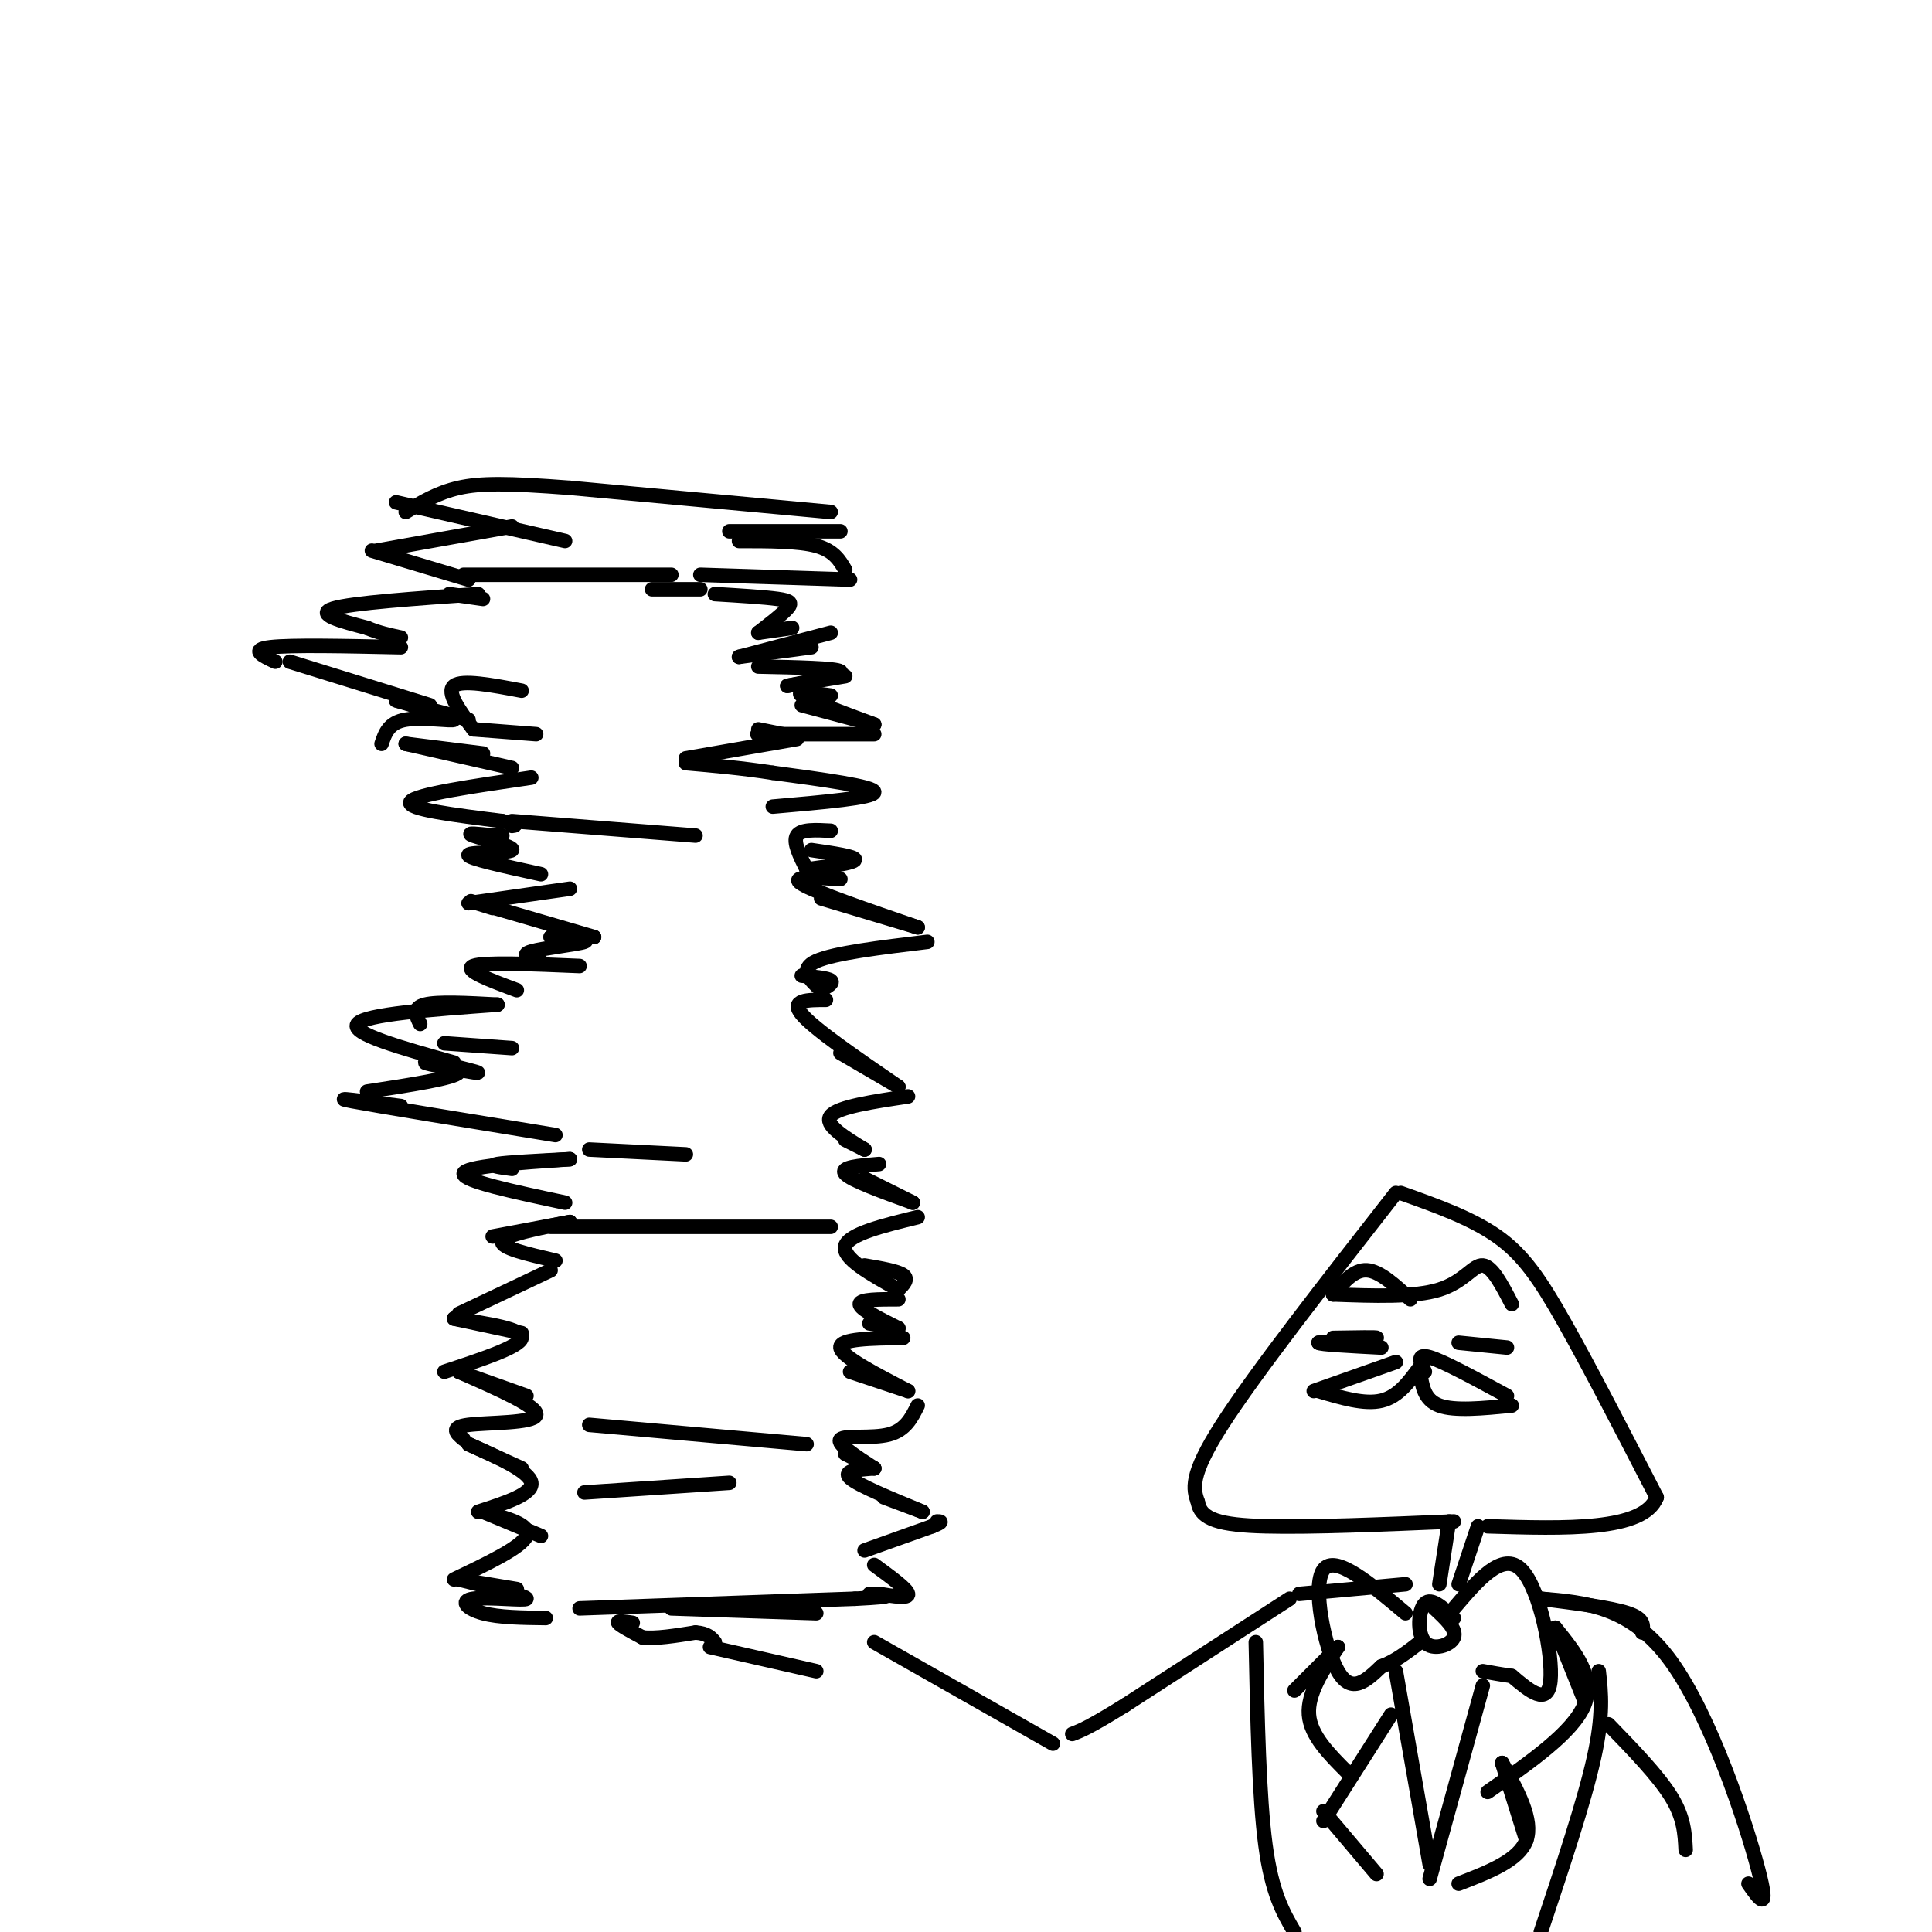 <svg viewBox='0 0 400 400' version='1.1' xmlns='http://www.w3.org/2000/svg' xmlns:xlink='http://www.w3.org/1999/xlink'><g fill='none' stroke='#000000' stroke-width='3' stroke-linecap='round' stroke-linejoin='round'><path d='M289,247c-14.583,18.667 -29.167,37.333 -36,48c-6.833,10.667 -5.917,13.333 -5,16'/><path d='M248,311c0.600,3.644 4.600,4.756 14,5c9.400,0.244 24.200,-0.378 39,-1'/><path d='M290,247c7.311,2.600 14.622,5.200 20,9c5.378,3.800 8.822,8.800 14,18c5.178,9.200 12.089,22.600 19,36'/><path d='M343,310c-2.667,7.000 -18.833,6.500 -35,6'/><path d='M306,316c0.000,0.000 -4.000,12.000 -4,12'/><path d='M300,315c0.000,0.000 -2.000,13.000 -2,13'/><path d='M291,328c0.000,0.000 -22.000,2.000 -22,2'/><path d='M267,331c0.000,0.000 -34.000,22.000 -34,22'/><path d='M233,353c-7.500,4.667 -9.250,5.333 -11,6'/><path d='M218,361c0.000,0.000 -37.000,-21.000 -37,-21'/><path d='M169,334c0.000,0.000 -30.000,-1.000 -30,-1'/><path d='M131,336c-1.667,-0.250 -3.333,-0.500 -3,0c0.333,0.500 2.667,1.750 5,3'/><path d='M133,339c2.667,0.333 6.833,-0.333 11,-1'/><path d='M144,338c2.500,0.167 3.250,1.083 4,2'/><path d='M147,341c0.000,0.000 22.000,5.000 22,5'/><path d='M120,333c0.000,0.000 57.000,-2.000 57,-2'/><path d='M177,331c10.000,-0.500 6.500,-0.750 3,-1'/><path d='M182,330c3.083,0.500 6.167,1.000 6,0c-0.167,-1.000 -3.583,-3.500 -7,-6'/><path d='M179,321c0.000,0.000 14.000,-5.000 14,-5'/><path d='M193,316c2.500,-1.000 1.750,-1.000 1,-1'/><path d='M191,313c0.000,0.000 -8.000,-3.000 -8,-3'/><path d='M191,313c-6.667,-2.750 -13.333,-5.500 -15,-7c-1.667,-1.500 1.667,-1.750 5,-2'/><path d='M181,304c0.000,0.000 -6.000,-3.000 -6,-3'/><path d='M181,304c-3.933,-2.556 -7.867,-5.111 -7,-6c0.867,-0.889 6.533,-0.111 10,-1c3.467,-0.889 4.733,-3.444 6,-6'/><path d='M188,288c0.000,0.000 -12.000,-4.000 -12,-4'/><path d='M188,288c-6.917,-3.583 -13.833,-7.167 -14,-9c-0.167,-1.833 6.417,-1.917 13,-2'/><path d='M186,275c0.000,0.000 -6.000,-1.000 -6,-1'/><path d='M186,275c-4.000,-2.000 -8.000,-4.000 -8,-5c0.000,-1.000 4.000,-1.000 8,-1'/><path d='M186,267c1.083,-1.083 2.167,-2.167 1,-3c-1.167,-0.833 -4.583,-1.417 -8,-2'/><path d='M186,267c-5.833,-3.250 -11.667,-6.500 -11,-9c0.667,-2.500 7.833,-4.250 15,-6'/><path d='M189,249c0.000,0.000 -10.000,-5.000 -10,-5'/><path d='M189,249c-6.417,-2.333 -12.833,-4.667 -14,-6c-1.167,-1.333 2.917,-1.667 7,-2'/><path d='M179,238c0.000,0.000 -4.000,-2.000 -4,-2'/><path d='M179,238c-4.250,-2.583 -8.500,-5.167 -7,-7c1.500,-1.833 8.750,-2.917 16,-4'/><path d='M186,225c0.000,0.000 -12.000,-7.000 -12,-7'/><path d='M186,225c-8.750,-6.000 -17.500,-12.000 -20,-15c-2.500,-3.000 1.250,-3.000 5,-3'/><path d='M170,205c1.333,-0.750 2.667,-1.500 2,-2c-0.667,-0.500 -3.333,-0.750 -6,-1'/><path d='M170,205c-2.333,-2.167 -4.667,-4.333 -1,-6c3.667,-1.667 13.333,-2.833 23,-4'/><path d='M190,192c0.000,0.000 -20.000,-6.000 -20,-6'/><path d='M190,192c-10.667,-3.667 -21.333,-7.333 -24,-9c-2.667,-1.667 2.667,-1.333 8,-1'/><path d='M167,180c4.917,-0.667 9.833,-1.333 10,-2c0.167,-0.667 -4.417,-1.333 -9,-2'/><path d='M167,180c-1.417,-2.833 -2.833,-5.667 -2,-7c0.833,-1.333 3.917,-1.167 7,-1'/><path d='M160,167c10.500,-0.917 21.000,-1.833 21,-3c0.000,-1.167 -10.500,-2.583 -21,-4'/><path d='M160,160c-6.500,-1.000 -12.250,-1.500 -18,-2'/><path d='M142,157c0.000,0.000 23.000,-4.000 23,-4'/><path d='M162,152c0.000,0.000 -5.000,-1.000 -5,-1'/><path d='M162,152c-3.583,0.000 -7.167,0.000 -4,0c3.167,0.000 13.083,0.000 23,0'/><path d='M181,150c0.000,0.000 -15.000,-4.000 -15,-4'/><path d='M181,150c-6.750,-2.500 -13.500,-5.000 -15,-6c-1.500,-1.000 2.250,-0.500 6,0'/><path d='M163,142c0.000,0.000 12.000,-2.000 12,-2'/><path d='M163,142c6.000,-1.167 12.000,-2.333 11,-3c-1.000,-0.667 -9.000,-0.833 -17,-1'/><path d='M153,136c0.000,0.000 15.000,-2.000 15,-2'/><path d='M153,136c0.000,0.000 19.000,-5.000 19,-5'/><path d='M157,131c0.000,0.000 7.000,-1.000 7,-1'/><path d='M157,131c2.467,-1.911 4.933,-3.822 6,-5c1.067,-1.178 0.733,-1.622 -2,-2c-2.733,-0.378 -7.867,-0.689 -13,-1'/><path d='M145,119c0.000,0.000 31.000,1.000 31,1'/><path d='M175,118c-1.167,-2.000 -2.333,-4.000 -6,-5c-3.667,-1.000 -9.833,-1.000 -16,-1'/><path d='M151,110c0.000,0.000 23.000,0.000 23,0'/><path d='M172,106c0.000,0.000 -54.000,-5.000 -54,-5'/><path d='M118,101c-13.022,-1.000 -18.578,-1.000 -23,0c-4.422,1.000 -7.711,3.000 -11,5'/><path d='M82,104c0.000,0.000 35.000,8.000 35,8'/><path d='M106,109c0.000,0.000 -28.000,5.000 -28,5'/><path d='M77,114c0.000,0.000 20.000,6.000 20,6'/><path d='M100,124c0.000,0.000 -7.000,-1.000 -7,-1'/><path d='M99,123c-13.083,0.917 -26.167,1.833 -30,3c-3.833,1.167 1.583,2.583 7,4'/><path d='M76,130c2.333,1.000 4.667,1.500 7,2'/><path d='M83,134c-11.333,-0.250 -22.667,-0.500 -27,0c-4.333,0.500 -1.667,1.750 1,3'/><path d='M60,137c0.000,0.000 29.000,9.000 29,9'/><path d='M82,145c0.000,0.000 15.000,4.000 15,4'/><path d='M82,145c6.067,1.800 12.133,3.600 12,4c-0.133,0.400 -6.467,-0.600 -10,0c-3.533,0.600 -4.267,2.800 -5,5'/><path d='M84,154c0.000,0.000 16.000,2.000 16,2'/><path d='M84,154c0.000,0.000 22.000,5.000 22,5'/><path d='M110,161c-12.000,1.750 -24.000,3.500 -25,5c-1.000,1.500 9.000,2.750 19,4'/><path d='M104,170c3.500,0.833 2.750,0.917 2,1'/><path d='M102,173c0.000,0.000 2.000,0.000 2,0'/><path d='M102,173c-2.952,-0.333 -5.905,-0.667 -4,0c1.905,0.667 8.667,2.333 8,3c-0.667,0.667 -8.762,0.333 -9,1c-0.238,0.667 7.381,2.333 15,4'/><path d='M118,184c0.000,0.000 -21.000,3.000 -21,3'/><path d='M102,188c-3.250,-1.000 -6.500,-2.000 -3,-1c3.500,1.000 13.750,4.000 24,7'/><path d='M114,194c0.000,0.000 9.000,0.000 9,0'/><path d='M114,194c4.222,0.244 8.444,0.489 7,1c-1.444,0.511 -8.556,1.289 -11,2c-2.444,0.711 -0.222,1.356 2,2'/><path d='M120,200c-9.917,-0.417 -19.833,-0.833 -22,0c-2.167,0.833 3.417,2.917 9,5'/><path d='M103,208c-6.167,-0.333 -12.333,-0.667 -15,0c-2.667,0.667 -1.833,2.333 -1,4'/><path d='M103,208c-13.750,1.000 -27.500,2.000 -29,4c-1.500,2.000 9.250,5.000 20,8'/><path d='M95,221c2.720,0.685 5.440,1.369 3,1c-2.440,-0.369 -10.042,-1.792 -10,-2c0.042,-0.208 7.726,0.798 7,2c-0.726,1.202 -9.863,2.601 -19,4'/><path d='M83,229c-7.667,-1.000 -15.333,-2.000 -10,-1c5.333,1.000 23.667,4.000 42,7'/><path d='M118,240c-6.500,0.333 -13.000,0.667 -15,1c-2.000,0.333 0.500,0.667 3,1'/><path d='M118,240c-10.917,0.750 -21.833,1.500 -22,3c-0.167,1.500 10.417,3.750 21,6'/><path d='M118,253c0.000,0.000 -16.000,3.000 -16,3'/><path d='M118,253c-6.750,1.333 -13.500,2.667 -14,4c-0.500,1.333 5.250,2.667 11,4'/><path d='M114,263c0.000,0.000 -19.000,9.000 -19,9'/><path d='M94,273c0.000,0.000 14.000,3.000 14,3'/><path d='M94,273c7.167,1.083 14.333,2.167 14,4c-0.333,1.833 -8.167,4.417 -16,7'/><path d='M95,284c0.000,0.000 14.000,5.000 14,5'/><path d='M95,284c8.289,3.644 16.578,7.289 16,9c-0.578,1.711 -10.022,1.489 -14,2c-3.978,0.511 -2.489,1.756 -1,3'/><path d='M97,299c0.000,0.000 11.000,5.000 11,5'/><path d='M97,299c6.333,2.833 12.667,5.667 13,8c0.333,2.333 -5.333,4.167 -11,6'/><path d='M100,313c0.000,0.000 12.000,5.000 12,5'/><path d='M100,313c5.000,1.333 10.000,2.667 9,5c-1.000,2.333 -8.000,5.667 -15,9'/><path d='M95,327c0.000,0.000 12.000,2.000 12,2'/><path d='M95,327c7.143,1.774 14.286,3.548 14,4c-0.286,0.452 -8.000,-0.417 -11,0c-3.000,0.417 -1.286,2.119 2,3c3.286,0.881 8.143,0.940 13,1'/><path d='M106,170c0.000,0.000 38.000,3.000 38,3'/><path d='M98,151c0.000,0.000 13.000,1.000 13,1'/><path d='M98,151c-2.833,-3.833 -5.667,-7.667 -4,-9c1.667,-1.333 7.833,-0.167 14,1'/><path d='M96,119c0.000,0.000 43.000,0.000 43,0'/><path d='M135,122c0.000,0.000 10.000,0.000 10,0'/><path d='M114,254c0.000,0.000 58.000,0.000 58,0'/><path d='M122,238c0.000,0.000 20.000,1.000 20,1'/><path d='M92,216c0.000,0.000 14.000,1.000 14,1'/><path d='M167,299c0.000,0.000 -45.000,-4.000 -45,-4'/><path d='M121,309c0.000,0.000 30.000,-2.000 30,-2'/><path d='M301,335c-2.333,-2.167 -4.667,-4.333 -6,-3c-1.333,1.333 -1.667,6.167 0,8c1.667,1.833 5.333,0.667 6,-1c0.667,-1.667 -1.667,-3.833 -4,-6'/><path d='M291,334c-7.311,-6.156 -14.622,-12.311 -17,-9c-2.378,3.311 0.178,16.089 3,21c2.822,4.911 5.911,1.956 9,-1'/><path d='M286,345c2.833,-1.000 5.417,-3.000 8,-5'/><path d='M301,333c5.067,-5.956 10.133,-11.911 14,-8c3.867,3.911 6.533,17.689 6,23c-0.533,5.311 -4.267,2.156 -8,-1'/><path d='M313,347c-2.333,-0.333 -4.167,-0.667 -6,-1'/><path d='M276,277c4.750,-0.083 9.500,-0.167 9,0c-0.500,0.167 -6.250,0.583 -12,1'/><path d='M273,278c0.167,0.333 6.583,0.667 13,1'/><path d='M302,278c0.000,0.000 10.000,1.000 10,1'/><path d='M289,282c0.000,0.000 -17.000,6.000 -17,6'/><path d='M273,288c4.750,1.417 9.500,2.833 13,2c3.500,-0.833 5.750,-3.917 8,-7'/><path d='M295,284c-0.917,-1.917 -1.833,-3.833 1,-3c2.833,0.833 9.417,4.417 16,8'/><path d='M313,291c-5.917,0.583 -11.833,1.167 -15,0c-3.167,-1.167 -3.583,-4.083 -4,-7'/><path d='M276,268c2.167,-2.583 4.333,-5.167 7,-5c2.667,0.167 5.833,3.083 9,6'/><path d='M276,268c8.422,0.311 16.844,0.622 22,-1c5.156,-1.622 7.044,-5.178 9,-5c1.956,0.178 3.978,4.089 6,8'/><path d='M319,331c7.250,0.917 14.500,1.833 18,3c3.500,1.167 3.250,2.583 3,4'/><path d='M319,331c9.356,0.778 18.711,1.556 27,13c8.289,11.444 15.511,33.556 18,43c2.489,9.444 0.244,6.222 -2,3'/><path d='M289,346c0.000,0.000 7.000,40.000 7,40'/><path d='M307,349c0.000,0.000 -11.000,40.000 -11,40'/><path d='M322,337c0.000,0.000 6.000,15.000 6,15'/><path d='M322,337c4.167,5.167 8.333,10.333 6,16c-2.333,5.667 -11.167,11.833 -20,18'/><path d='M277,341c0.000,0.000 -9.000,9.000 -9,9'/><path d='M277,341c-3.167,4.833 -6.333,9.667 -6,14c0.333,4.333 4.167,8.167 8,12'/><path d='M288,355c0.000,0.000 -14.000,22.000 -14,22'/><path d='M274,375c0.000,0.000 11.000,13.000 11,13'/><path d='M311,365c0.000,0.000 5.000,16.000 5,16'/><path d='M311,365c3.250,5.917 6.500,11.833 5,16c-1.500,4.167 -7.750,6.583 -14,9'/><path d='M260,340c0.333,16.000 0.667,32.000 2,42c1.333,10.000 3.667,14.000 6,18'/><path d='M331,346c0.500,4.500 1.000,9.000 -1,18c-2.000,9.000 -6.500,22.500 -11,36'/><path d='M333,357c5.167,5.333 10.333,10.667 13,15c2.667,4.333 2.833,7.667 3,11'/></g>
</svg>